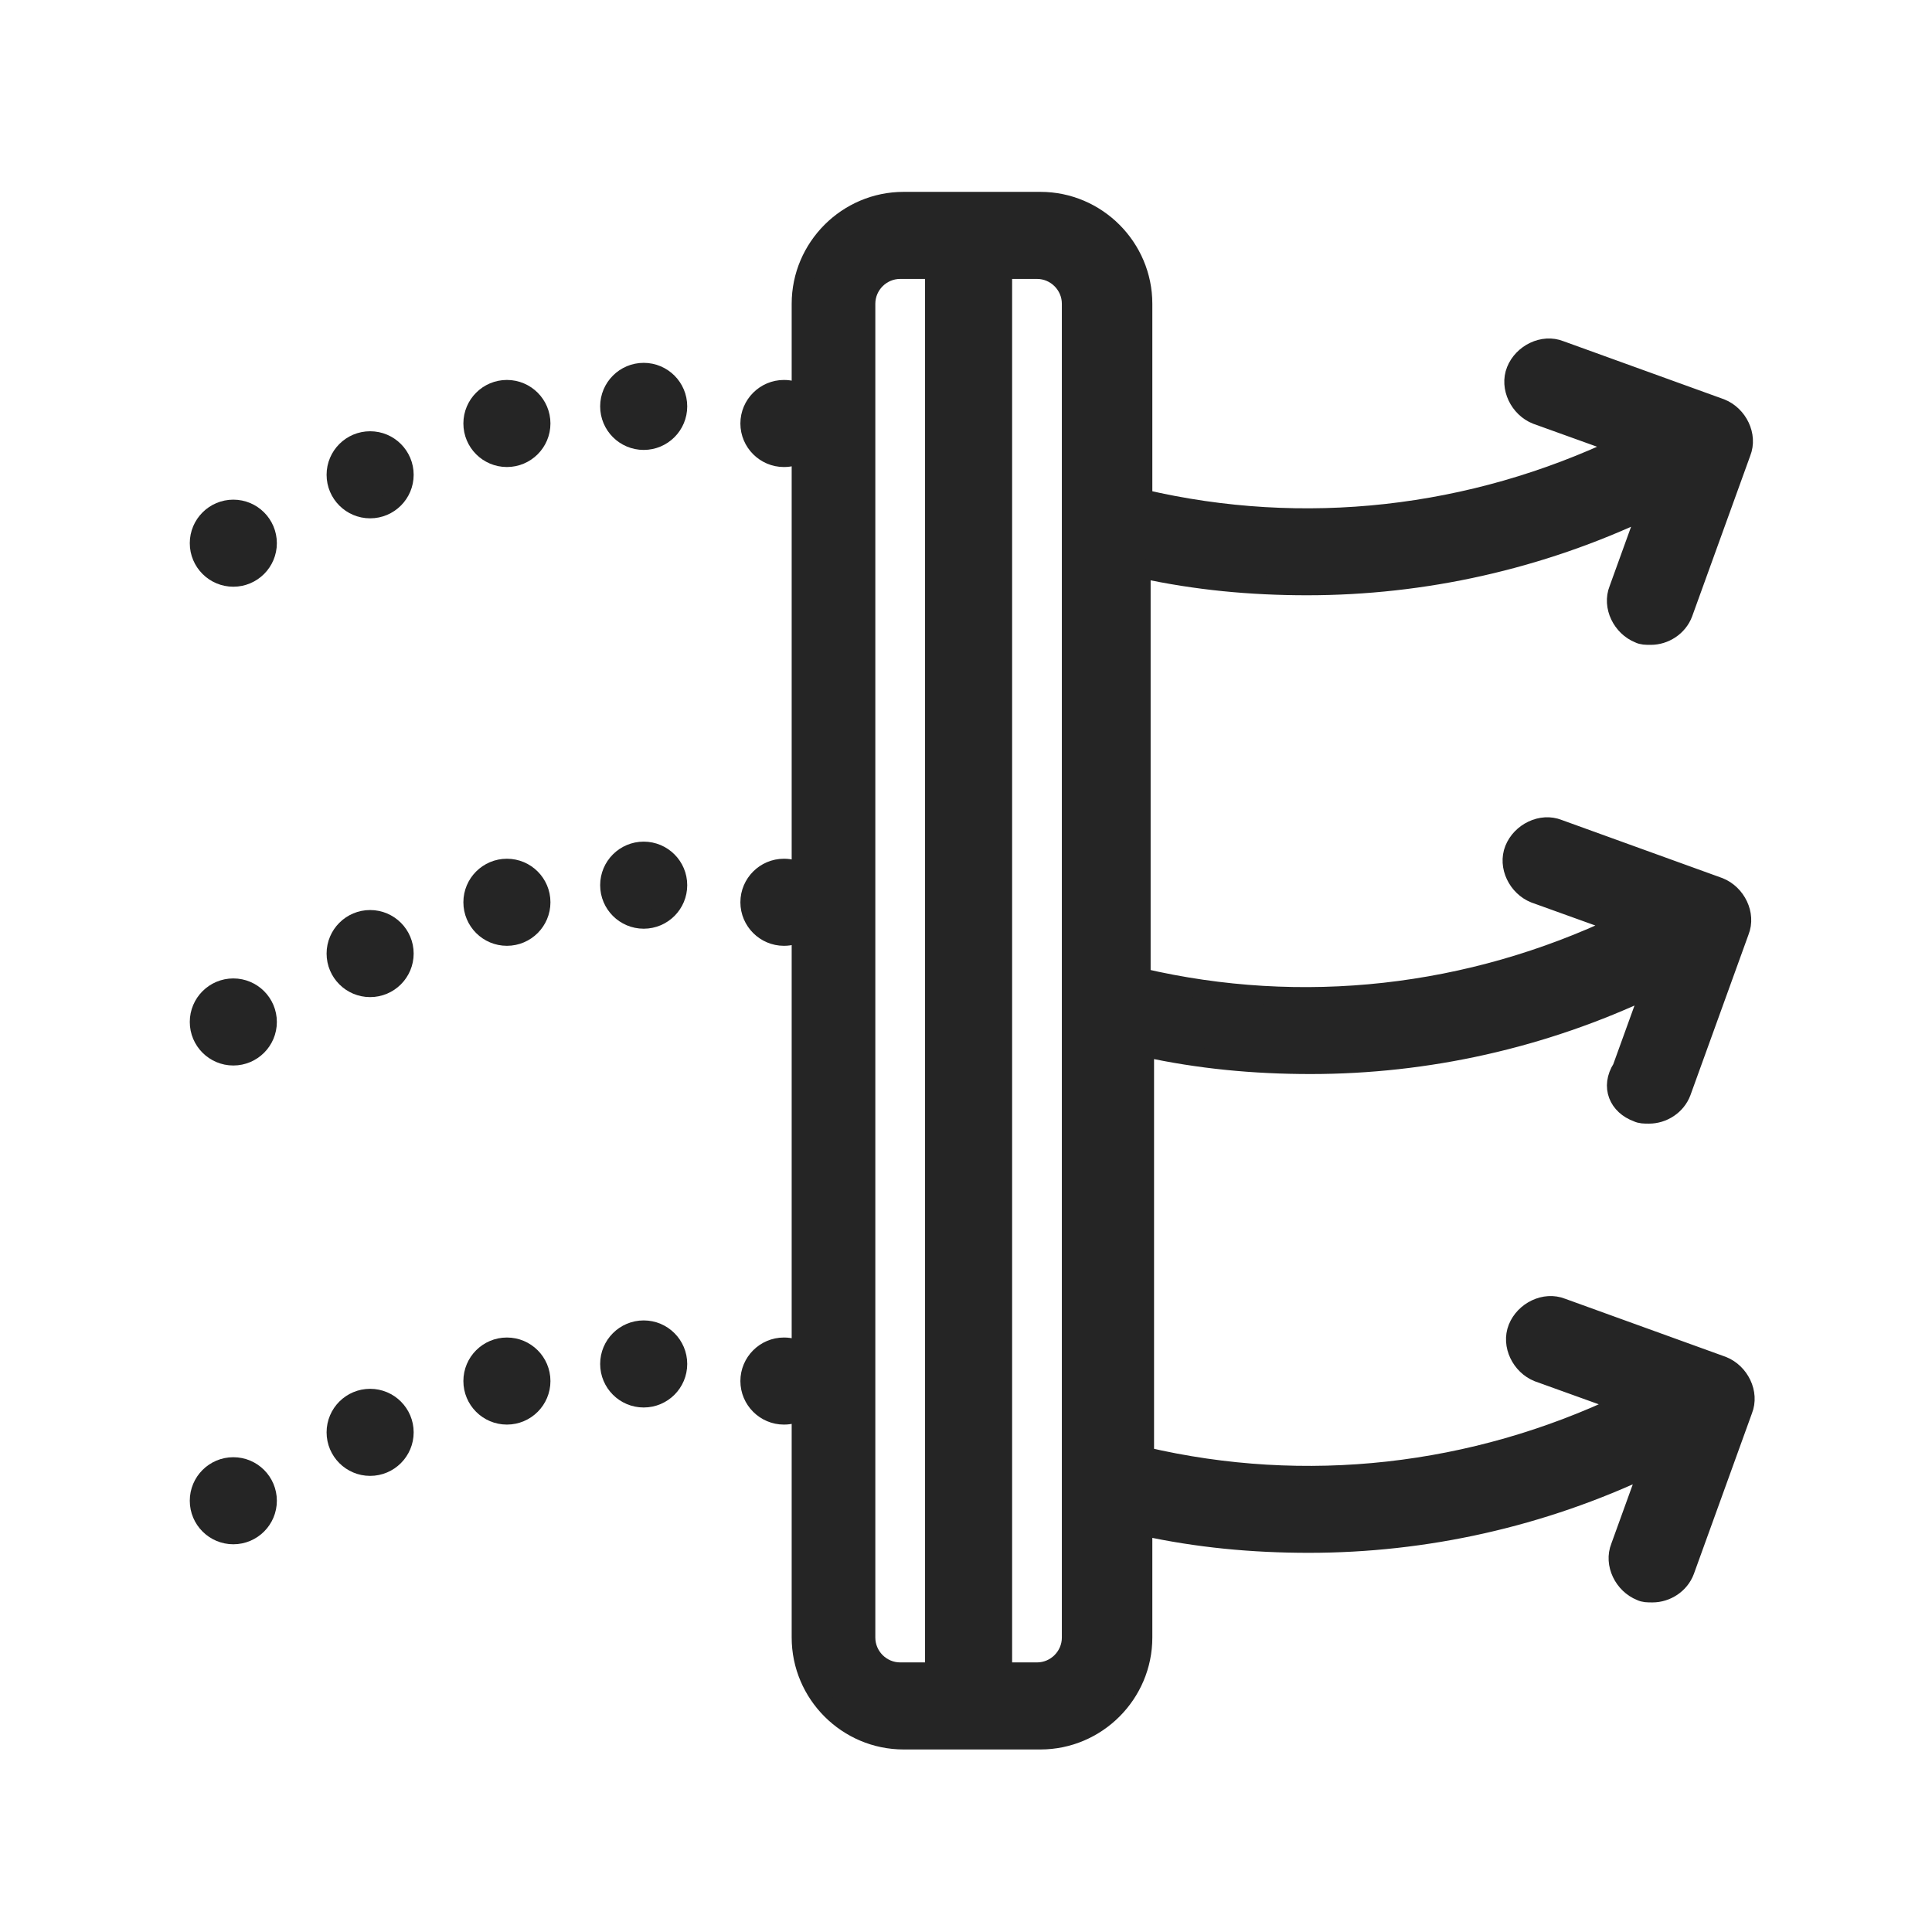 <svg width="207" height="207" viewBox="0 0 207 207" fill="none" xmlns="http://www.w3.org/2000/svg">
<path fill-rule="evenodd" clip-rule="evenodd" d="M176.694 119.389C176.144 119.389 175.778 119.389 175.411 119.206C173.396 118.473 172.48 116.458 173.762 114.443L176.877 105.832C165.335 111.328 152.877 114.076 140.419 114.076C134.373 114.076 128.51 113.527 122.648 112.244V156.031C139.869 160.061 157.823 158.046 173.945 150.351L164.785 147.054C162.953 146.321 161.854 144.122 162.587 142.29C163.319 140.458 165.518 139.359 167.35 140.092L184.571 146.321C186.404 147.054 187.503 149.252 186.77 151.084L180.541 168.306C179.991 169.771 178.526 170.687 177.06 170.687C176.51 170.687 176.144 170.687 175.778 170.504C173.945 169.771 172.846 167.573 173.579 165.741L176.694 157.13C165.152 162.626 152.693 165.374 140.235 165.374C134.19 165.374 128.327 164.825 122.464 163.542V175.451C122.464 181.497 117.518 186.443 111.472 186.443H96.815C90.77 186.443 85.823 181.497 85.823 175.451V151.084C85.273 151.451 84.724 151.634 83.991 151.634C81.976 151.634 80.327 149.985 80.327 147.97C80.327 145.954 81.976 144.306 83.991 144.306C84.724 144.306 85.273 144.489 85.823 144.855V99.786C85.273 100.153 84.724 100.336 83.991 100.336C81.976 100.336 80.327 98.687 80.327 96.672C80.327 94.656 81.976 93.008 83.991 93.008C84.724 93.008 85.273 93.191 85.823 93.557V48.488C85.273 48.855 84.724 49.038 83.991 49.038C81.976 49.038 80.327 47.389 80.327 45.374C80.327 43.359 81.976 41.71 83.991 41.71C84.724 41.71 85.273 41.893 85.823 42.259V32.549C85.823 26.503 90.77 21.557 96.815 21.557H111.472C117.518 21.557 122.464 26.503 122.464 32.549V53.435C139.686 57.465 157.64 55.45 173.762 47.755L164.602 44.458C162.77 43.725 161.671 41.526 162.403 39.694C163.136 37.862 165.335 36.763 167.167 37.496L184.388 43.725C186.22 44.458 187.32 46.656 186.587 48.488L180.358 65.71C179.808 67.175 178.342 68.091 176.877 68.091C176.327 68.091 175.961 68.091 175.594 67.908C173.762 67.175 172.663 64.977 173.396 63.145L176.51 54.534C164.968 60.03 152.51 62.779 140.052 62.779C134.006 62.779 128.144 62.229 122.281 60.946V104.733C139.503 108.763 157.457 106.748 173.579 99.053L164.419 95.756C162.587 95.023 161.487 92.824 162.22 90.992C162.953 89.16 165.152 88.061 166.984 88.794L184.205 95.023C186.037 95.756 187.136 97.954 186.404 99.786L180.175 117.008C179.625 118.473 178.159 119.389 176.694 119.389ZM96.449 179.115H100.113V28.885H96.449C94.434 28.885 92.785 30.534 92.785 32.549V175.451C92.785 177.466 94.434 179.115 96.449 179.115ZM111.106 179.115C113.121 179.115 114.77 177.466 114.77 175.451V32.549C114.77 30.534 113.121 28.885 111.106 28.885H107.441V179.115H111.106Z" fill="#252525"/>
<path d="M68.967 47.206C70.991 47.206 72.631 45.565 72.631 43.541C72.631 41.518 70.991 39.877 68.967 39.877C66.944 39.877 65.303 41.518 65.303 43.541C65.303 45.565 66.944 47.206 68.967 47.206Z" fill="#252525"/>
<path d="M57.976 45.373C57.976 47.397 56.335 49.038 54.312 49.038C52.288 49.038 50.648 47.397 50.648 45.373C50.648 43.35 52.288 41.709 54.312 41.709C56.335 41.709 57.976 43.35 57.976 45.373Z" fill="#252525"/>
<path d="M39.656 54.535C41.68 54.535 43.321 52.894 43.321 50.87C43.321 48.847 41.68 47.206 39.656 47.206C37.633 47.206 35.992 48.847 35.992 50.87C35.992 52.894 37.633 54.535 39.656 54.535Z" fill="#252525"/>
<path d="M24.999 61.863C27.022 61.863 28.663 60.222 28.663 58.199C28.663 56.175 27.022 54.535 24.999 54.535C22.975 54.535 21.334 56.175 21.334 58.199C21.334 60.222 22.975 61.863 24.999 61.863Z" fill="#252525"/>
<path d="M24.999 113.16C27.022 113.16 28.663 111.52 28.663 109.496C28.663 107.472 27.022 105.832 24.999 105.832C22.975 105.832 21.334 107.472 21.334 109.496C21.334 111.52 22.975 113.16 24.999 113.16Z" fill="#252525"/>
<path d="M43.321 102.168C43.321 104.192 41.68 105.833 39.656 105.833C37.633 105.833 35.992 104.192 35.992 102.168C35.992 100.145 37.633 98.504 39.656 98.504C41.68 98.504 43.321 100.145 43.321 102.168Z" fill="#252525"/>
<path d="M54.312 100.336C56.335 100.336 57.976 98.696 57.976 96.672C57.976 94.648 56.335 93.008 54.312 93.008C52.288 93.008 50.648 94.648 50.648 96.672C50.648 98.696 52.288 100.336 54.312 100.336Z" fill="#252525"/>
<path d="M72.631 94.84C72.631 96.864 70.991 98.504 68.967 98.504C66.944 98.504 65.303 96.864 65.303 94.84C65.303 92.816 66.944 91.176 68.967 91.176C70.991 91.176 72.631 92.816 72.631 94.84Z" fill="#252525"/>
<path d="M24.999 164.458C27.022 164.458 28.663 162.818 28.663 160.794C28.663 158.77 27.022 157.13 24.999 157.13C22.975 157.13 21.334 158.77 21.334 160.794C21.334 162.818 22.975 164.458 24.999 164.458Z" fill="#252525"/>
<path d="M43.321 153.466C43.321 155.489 41.68 157.13 39.656 157.13C37.633 157.13 35.992 155.489 35.992 153.466C35.992 151.442 37.633 149.802 39.656 149.802C41.68 149.802 43.321 151.442 43.321 153.466Z" fill="#252525"/>
<path d="M54.312 151.634C56.335 151.634 57.976 149.994 57.976 147.97C57.976 145.946 56.335 144.306 54.312 144.306C52.288 144.306 50.648 145.946 50.648 147.97C50.648 149.994 52.288 151.634 54.312 151.634Z" fill="#252525"/>
<path d="M72.631 146.138C72.631 148.162 70.991 149.802 68.967 149.802C66.944 149.802 65.303 148.162 65.303 146.138C65.303 144.114 66.944 142.474 68.967 142.474C70.991 142.474 72.631 144.114 72.631 146.138Z" fill="#252525"/>
<path fill-rule="evenodd" clip-rule="evenodd" d="M176.694 119.389C176.144 119.389 175.778 119.389 175.411 119.206C173.396 118.473 172.48 116.458 173.762 114.443L176.877 105.832C165.335 111.328 152.877 114.076 140.419 114.076C134.373 114.076 128.51 113.527 122.648 112.244V156.031C139.869 160.061 157.823 158.046 173.945 150.351L164.785 147.054C162.953 146.321 161.854 144.122 162.587 142.29C163.319 140.458 165.518 139.359 167.35 140.092L184.571 146.321C186.404 147.054 187.503 149.252 186.77 151.084L180.541 168.306C179.991 169.771 178.526 170.687 177.06 170.687C176.51 170.687 176.144 170.687 175.778 170.504C173.945 169.771 172.846 167.573 173.579 165.741L176.694 157.13C165.152 162.626 152.693 165.374 140.235 165.374C134.19 165.374 128.327 164.825 122.464 163.542V175.451C122.464 181.497 117.518 186.443 111.472 186.443H96.815C90.77 186.443 85.823 181.497 85.823 175.451V151.084C85.273 151.451 84.724 151.634 83.991 151.634C81.976 151.634 80.327 149.985 80.327 147.97C80.327 145.954 81.976 144.306 83.991 144.306C84.724 144.306 85.273 144.489 85.823 144.855V99.786C85.273 100.153 84.724 100.336 83.991 100.336C81.976 100.336 80.327 98.687 80.327 96.672C80.327 94.656 81.976 93.008 83.991 93.008C84.724 93.008 85.273 93.191 85.823 93.557V48.488C85.273 48.855 84.724 49.038 83.991 49.038C81.976 49.038 80.327 47.389 80.327 45.374C80.327 43.359 81.976 41.71 83.991 41.71C84.724 41.71 85.273 41.893 85.823 42.259V32.549C85.823 26.503 90.77 21.557 96.815 21.557H111.472C117.518 21.557 122.464 26.503 122.464 32.549V53.435C139.686 57.465 157.64 55.45 173.762 47.755L164.602 44.458C162.77 43.725 161.671 41.526 162.403 39.694C163.136 37.862 165.335 36.763 167.167 37.496L184.388 43.725C186.22 44.458 187.32 46.656 186.587 48.488L180.358 65.71C179.808 67.175 178.342 68.091 176.877 68.091C176.327 68.091 175.961 68.091 175.594 67.908C173.762 67.175 172.663 64.977 173.396 63.145L176.51 54.534C164.968 60.03 152.51 62.779 140.052 62.779C134.006 62.779 128.144 62.229 122.281 60.946V104.733C139.503 108.763 157.457 106.748 173.579 99.053L164.419 95.756C162.587 95.023 161.487 92.824 162.22 90.992C162.953 89.16 165.152 88.061 166.984 88.794L184.205 95.023C186.037 95.756 187.136 97.954 186.404 99.786L180.175 117.008C179.625 118.473 178.159 119.389 176.694 119.389ZM96.449 179.115H100.113V28.885H96.449C94.434 28.885 92.785 30.534 92.785 32.549V175.451C92.785 177.466 94.434 179.115 96.449 179.115ZM111.106 179.115C113.121 179.115 114.77 177.466 114.77 175.451V32.549C114.77 30.534 113.121 28.885 111.106 28.885H107.441V179.115H111.106Z" stroke="#252525" stroke-width="2"/>
<path d="M68.967 47.206C70.991 47.206 72.631 45.565 72.631 43.541C72.631 41.518 70.991 39.877 68.967 39.877C66.944 39.877 65.303 41.518 65.303 43.541C65.303 45.565 66.944 47.206 68.967 47.206Z" stroke="#252525" stroke-width="2"/>
<path d="M57.976 45.373C57.976 47.397 56.335 49.038 54.312 49.038C52.288 49.038 50.648 47.397 50.648 45.373C50.648 43.35 52.288 41.709 54.312 41.709C56.335 41.709 57.976 43.35 57.976 45.373Z" stroke="#252525" stroke-width="2"/>
<path d="M39.656 54.535C41.68 54.535 43.321 52.894 43.321 50.87C43.321 48.847 41.68 47.206 39.656 47.206C37.633 47.206 35.992 48.847 35.992 50.87C35.992 52.894 37.633 54.535 39.656 54.535Z" stroke="#252525" stroke-width="2"/>
<path d="M24.999 61.863C27.022 61.863 28.663 60.222 28.663 58.199C28.663 56.175 27.022 54.535 24.999 54.535C22.975 54.535 21.334 56.175 21.334 58.199C21.334 60.222 22.975 61.863 24.999 61.863Z" stroke="#252525" stroke-width="2"/>
<path d="M24.999 113.16C27.022 113.16 28.663 111.52 28.663 109.496C28.663 107.472 27.022 105.832 24.999 105.832C22.975 105.832 21.334 107.472 21.334 109.496C21.334 111.52 22.975 113.16 24.999 113.16Z" stroke="#252525" stroke-width="2"/>
<path d="M43.321 102.168C43.321 104.192 41.68 105.833 39.656 105.833C37.633 105.833 35.992 104.192 35.992 102.168C35.992 100.145 37.633 98.504 39.656 98.504C41.68 98.504 43.321 100.145 43.321 102.168Z" stroke="#252525" stroke-width="2"/>
<path d="M54.312 100.336C56.335 100.336 57.976 98.696 57.976 96.672C57.976 94.648 56.335 93.008 54.312 93.008C52.288 93.008 50.648 94.648 50.648 96.672C50.648 98.696 52.288 100.336 54.312 100.336Z" stroke="#252525" stroke-width="2"/>
<path d="M72.631 94.84C72.631 96.864 70.991 98.504 68.967 98.504C66.944 98.504 65.303 96.864 65.303 94.84C65.303 92.816 66.944 91.176 68.967 91.176C70.991 91.176 72.631 92.816 72.631 94.84Z" stroke="#252525" stroke-width="2"/>
<path d="M24.999 164.458C27.022 164.458 28.663 162.818 28.663 160.794C28.663 158.77 27.022 157.13 24.999 157.13C22.975 157.13 21.334 158.77 21.334 160.794C21.334 162.818 22.975 164.458 24.999 164.458Z" stroke="#252525" stroke-width="2"/>
<path d="M43.321 153.466C43.321 155.489 41.68 157.13 39.656 157.13C37.633 157.13 35.992 155.489 35.992 153.466C35.992 151.442 37.633 149.802 39.656 149.802C41.68 149.802 43.321 151.442 43.321 153.466Z" stroke="#252525" stroke-width="2"/>
<path d="M54.312 151.634C56.335 151.634 57.976 149.994 57.976 147.97C57.976 145.946 56.335 144.306 54.312 144.306C52.288 144.306 50.648 145.946 50.648 147.97C50.648 149.994 52.288 151.634 54.312 151.634Z" stroke="#252525" stroke-width="2"/>
<path d="M72.631 146.138C72.631 148.162 70.991 149.802 68.967 149.802C66.944 149.802 65.303 148.162 65.303 146.138C65.303 144.114 66.944 142.474 68.967 142.474C70.991 142.474 72.631 144.114 72.631 146.138Z" stroke="#252525" stroke-width="2"/>
</svg>
